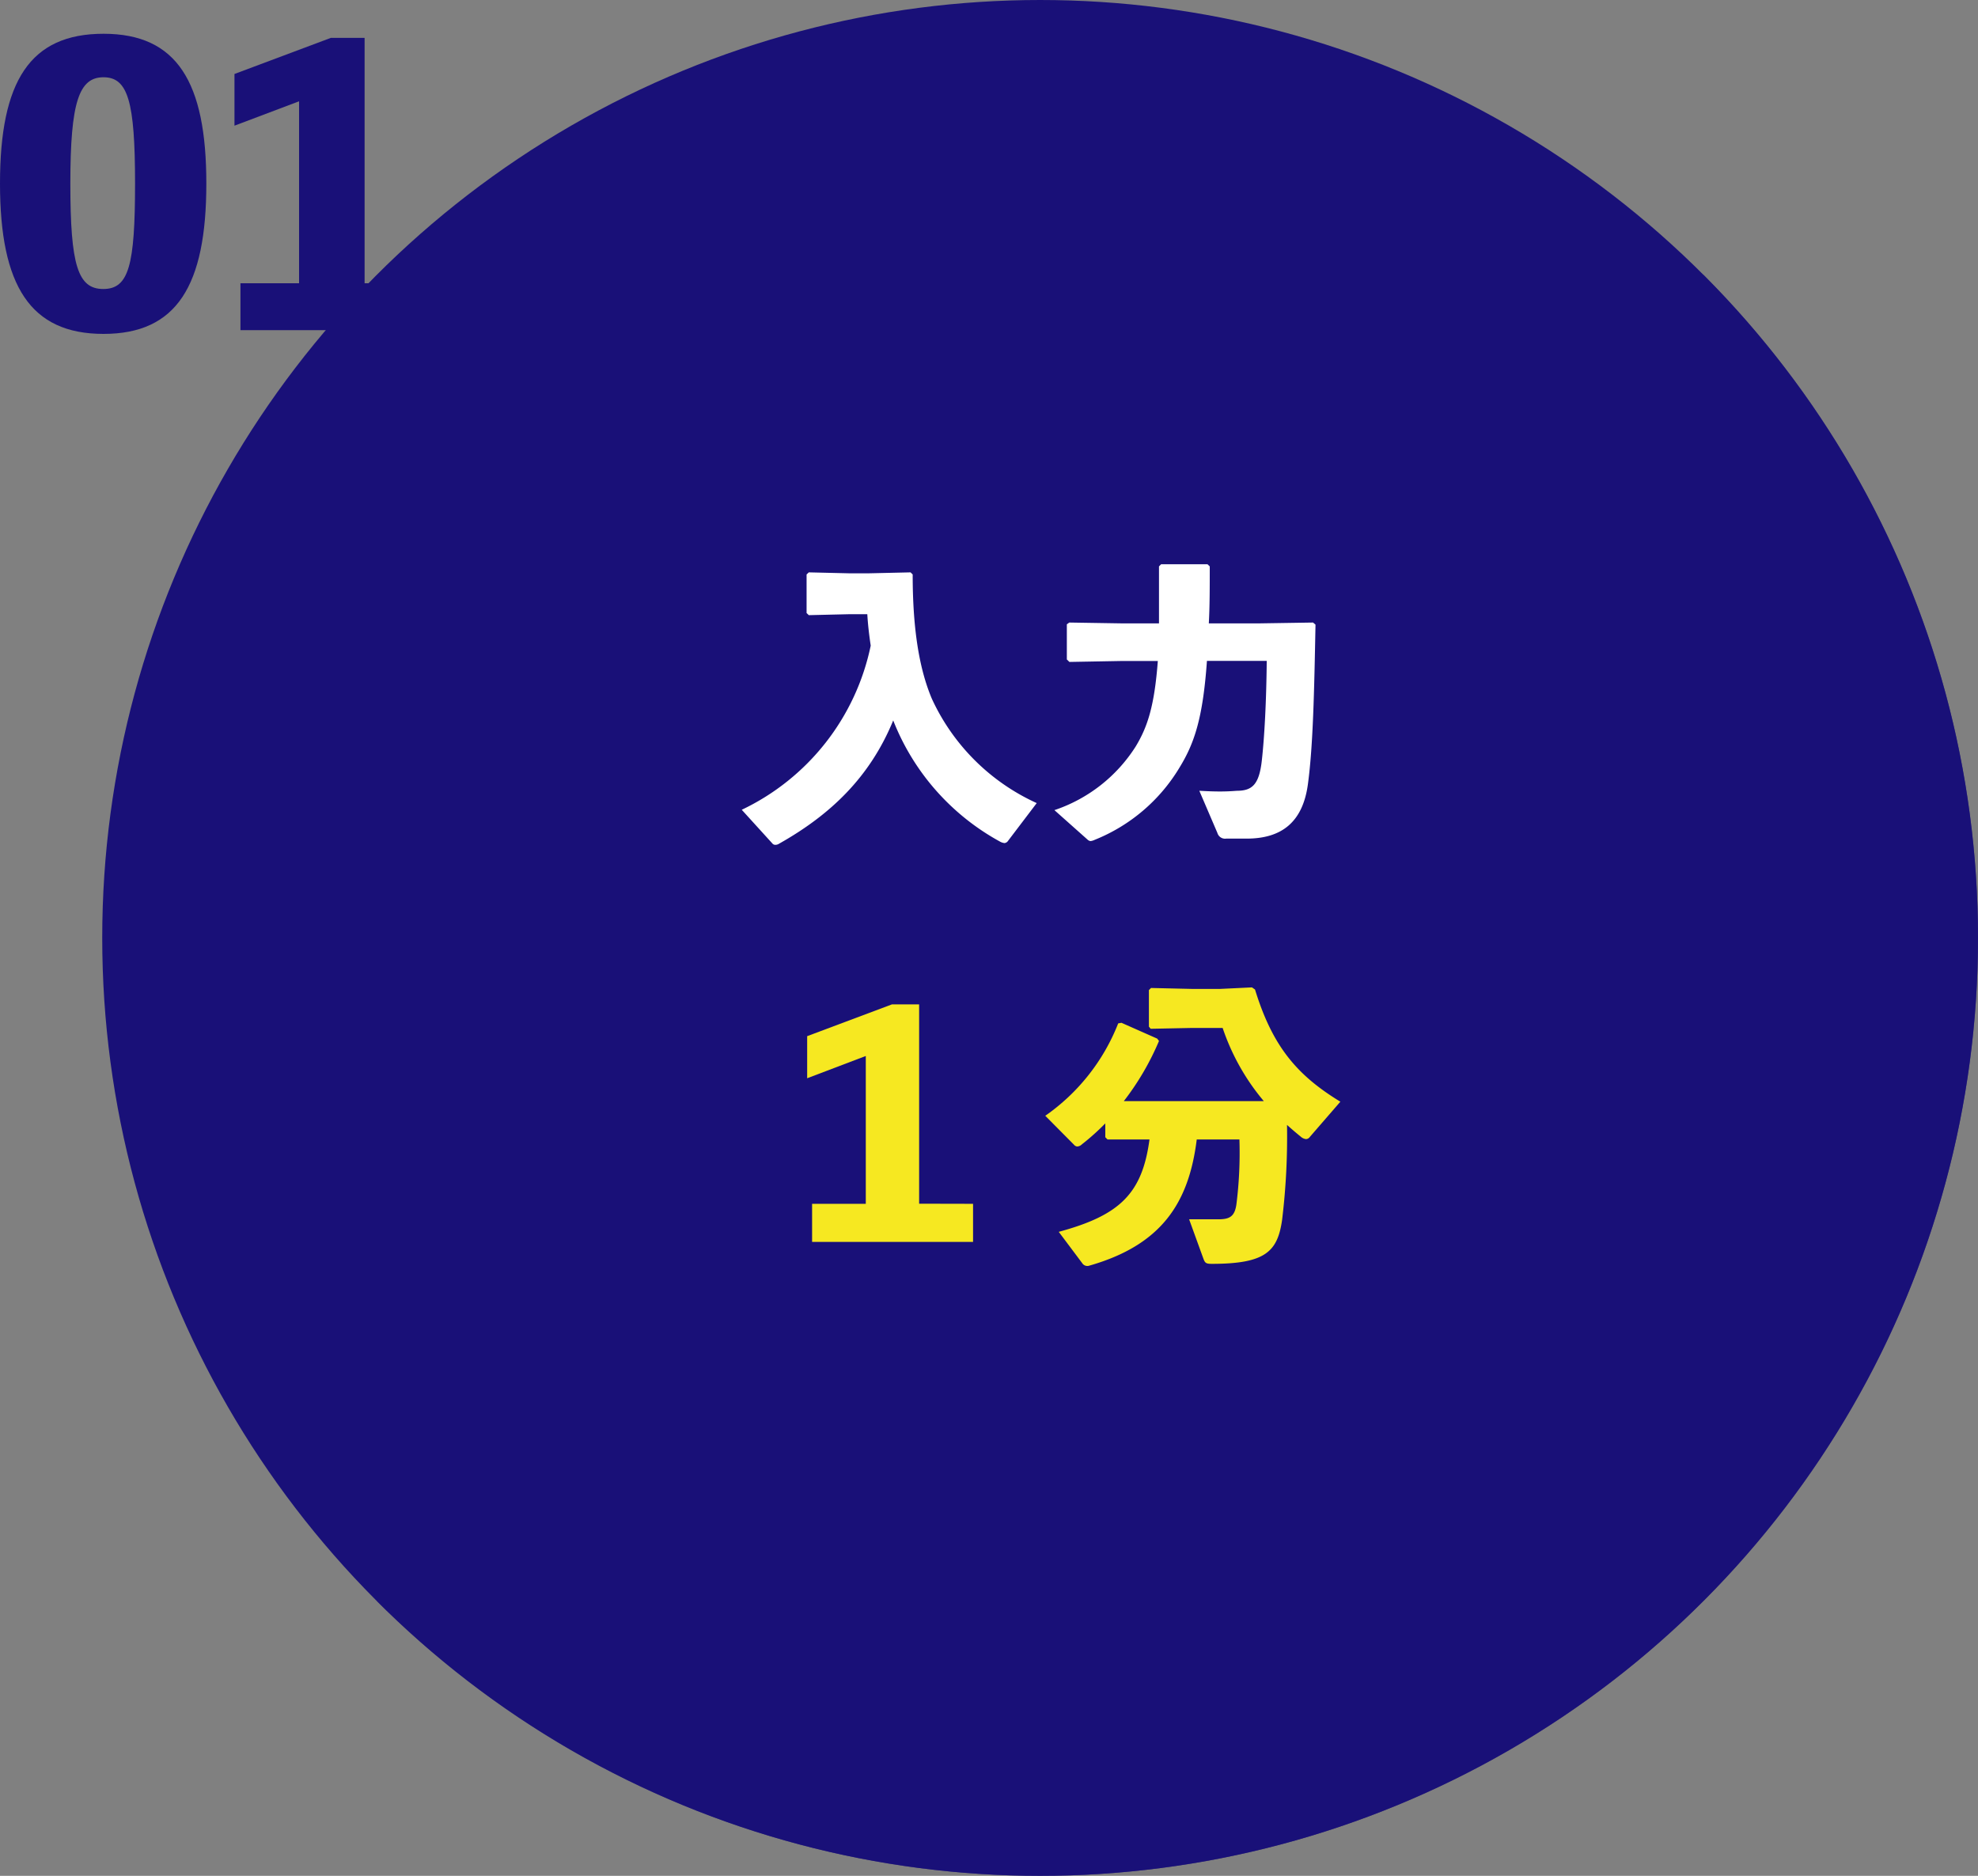 <svg xmlns="http://www.w3.org/2000/svg" viewBox="0 0 168.72 160"><rect x="0" y="0" width="168.72" height="160" fill="#808080" stroke="none"/><defs><style>.cls-1{isolation:isolate;}.cls-2{fill:#191078;}.cls-3{opacity:0.6;mix-blend-mode:multiply;}.cls-4{fill:#fff;}.cls-5{fill:#f6e821;}</style></defs><g class="cls-1"><g id="レイヤー_2" data-name="レイヤー 2"><g id="PC版"><circle class="cls-2" cx="88.72" cy="80" r="80"/><g class="cls-3"><path class="cls-2" d="M145.29,23.43,32.15,136.57A80,80,0,0,0,145.29,23.43Z"/></g><path class="cls-4" d="M85.94,71.78a.41.41,0,0,1-.26.13,1,1,0,0,1-.39-.13,20.19,20.19,0,0,1-9.1-10.33c-2,4.87-5.38,8.06-9.73,10.51a.59.59,0,0,1-.33.1.32.32,0,0,1-.26-.13l-2.6-2.86a20,20,0,0,0,11-14c-.13-.88-.24-1.79-.29-2.68H72.39l-3.4.08-.19-.18V49l.19-.18,3.4.08h1.77l3.51-.08.18.18c0,4.29.47,7.85,1.64,10.61a18.07,18.07,0,0,0,8.94,8.89Z"/><path class="cls-4" d="M95.64,56.38l-4.42.08L91,56.25v-3l.21-.15,4.4.07h3.25c0-1.4,0-3,0-4.86l.18-.18H103l.19.18c0,1.82,0,3.43-.08,4.86h4.37l4.52-.07.21.18c-.11,5.77-.21,10.27-.63,13.47-.41,3.38-2.26,4.78-5.25,4.78h-1.74a.68.68,0,0,1-.75-.49l-1.54-3.59c1.41.08,2.21.08,3.2,0,1.3,0,1.9-.52,2.13-2.57s.39-5.13.42-8.51h-5.1c-.34,4.84-1.06,7-2.31,9.05a14.9,14.9,0,0,1-7.28,6.22,1.06,1.06,0,0,1-.34.1.45.45,0,0,1-.26-.13L89.94,69.1a13.16,13.16,0,0,0,6.94-5.44c1-1.66,1.59-3.43,1.88-7.28Z"/><path class="cls-5" d="M83,102.68v3.25H69.27v-3.25h4.58V90.07l-5,1.9V88.38l7.23-2.71H78.4v17Z"/><path class="cls-5" d="M94.28,95.82a20.14,20.14,0,0,1-2,1.79.61.61,0,0,1-.39.18.39.39,0,0,1-.28-.15l-2.45-2.47a17.3,17.3,0,0,0,6.22-7.88l.28-.05,3.05,1.35.15.2a23,23,0,0,1-3,5.13l2.42,0h7.41l2.11,0a19.14,19.14,0,0,1-3.51-6.24h-2.66l-3.48.07L98,87.57V84.45l.18-.18,3.48.08h2.42l2.71-.13.26.18c1.5,4.89,3.61,7.33,7.28,9.57l-2.6,3a.43.43,0,0,1-.32.19.79.79,0,0,1-.46-.21q-.58-.47-1.17-1a58.9,58.9,0,0,1-.42,8.11c-.39,2.68-1.4,3.74-6,3.74-.49,0-.57-.08-.7-.41L101.43,104c1.3,0,1.82,0,2.5,0,.94,0,1.38-.23,1.53-1.25a35,35,0,0,0,.26-5.56h-3.64c-.67,5.41-3,9-9.15,10.76a.52.52,0,0,1-.62-.21l-2-2.67c5.2-1.41,7.12-3.25,7.74-7.88l-3.58,0L94.28,97Z"/><path class="cls-2" d="M17.6,15.65c0,8.73-2.53,12.83-8.77,12.83S0,24.38,0,15.65,2.56,2.88,8.83,2.88,17.6,7,17.6,15.65Zm-6.08,0c0-7-.61-9.06-2.69-9.06S6,8.67,6,15.65s.64,9,2.81,9S11.52,22.66,11.52,15.65Z"/><path class="cls-2" d="M36.06,24.16v4H20.51v-4h5V8.64L20,10.72V6.31l8.22-3.08H31.1V24.16Z"/></g></g></g></svg>